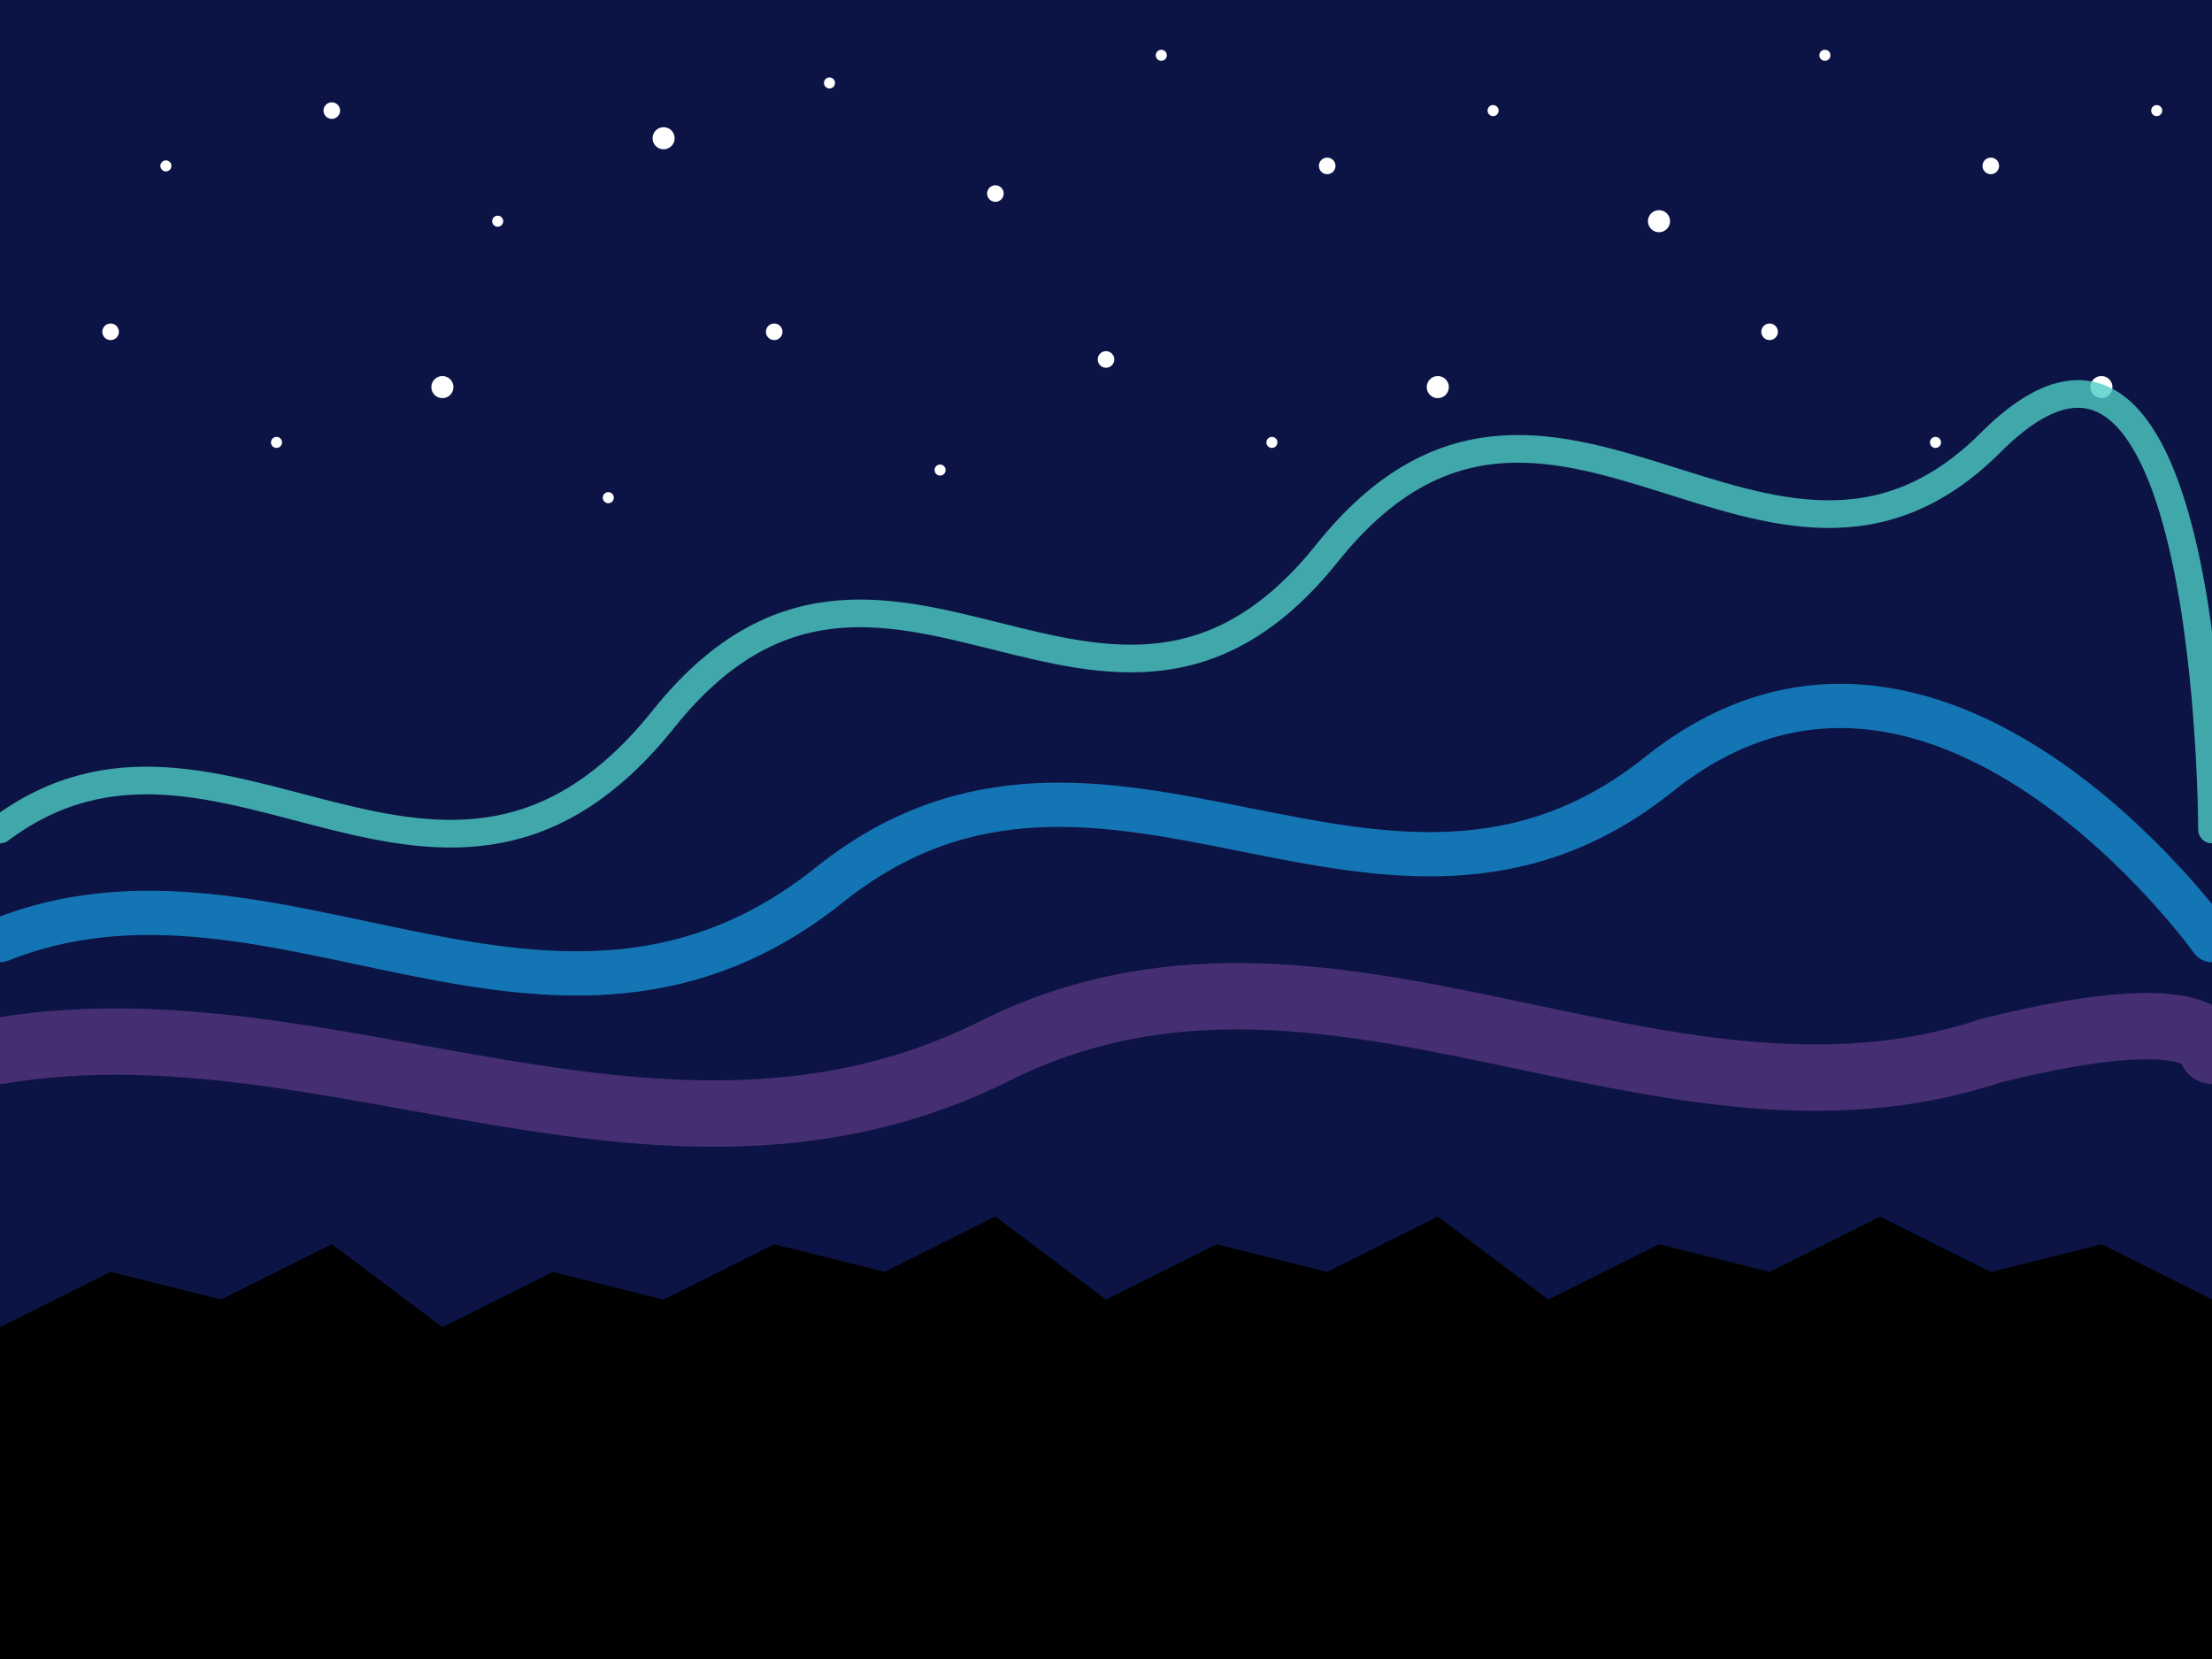 <?xml version="1.0" encoding="UTF-8"?>
<svg width="400" height="300" viewBox="0 0 400 300" fill="none" xmlns="http://www.w3.org/2000/svg">
  <rect width="400" height="300" fill="#0c1445"/>
  
  <!-- Stars -->
  <circle cx="30" cy="30" r="1" fill="white"/>
  <circle cx="60" cy="20" r="1.5" fill="white"/>
  <circle cx="90" cy="40" r="1" fill="white"/>
  <circle cx="120" cy="25" r="2" fill="white"/>
  <circle cx="150" cy="15" r="1" fill="white"/>
  <circle cx="180" cy="35" r="1.5" fill="white"/>
  <circle cx="210" cy="10" r="1" fill="white"/>
  <circle cx="240" cy="30" r="1.5" fill="white"/>
  <circle cx="270" cy="20" r="1" fill="white"/>
  <circle cx="300" cy="40" r="2" fill="white"/>
  <circle cx="330" cy="10" r="1" fill="white"/>
  <circle cx="360" cy="30" r="1.5" fill="white"/>
  <circle cx="390" cy="20" r="1" fill="white"/>
  
  <circle cx="20" cy="60" r="1.5" fill="white"/>
  <circle cx="50" cy="80" r="1" fill="white"/>
  <circle cx="80" cy="70" r="2" fill="white"/>
  <circle cx="110" cy="90" r="1" fill="white"/>
  <circle cx="140" cy="60" r="1.5" fill="white"/>
  <circle cx="170" cy="85" r="1" fill="white"/>
  <circle cx="200" cy="65" r="1.5" fill="white"/>
  <circle cx="230" cy="80" r="1" fill="white"/>
  <circle cx="260" cy="70" r="2" fill="white"/>
  <circle cx="290" cy="90" r="1" fill="white"/>
  <circle cx="320" cy="60" r="1.5" fill="white"/>
  <circle cx="350" cy="80" r="1" fill="white"/>
  <circle cx="380" cy="70" r="2" fill="white"/>
  
  <!-- Northern Lights -->
  <path d="M0 150C40 120 80 180 120 130C160 80 200 150 240 100C280 50 320 120 360 80C400 40 400 150 400 150V300H0V150Z" fill="#0c1445"/>
  
  <path d="M0 150C40 120 80 180 120 130C160 80 200 150 240 100C280 50 320 120 360 80C400 40 400 150 400 150" stroke="#4ECDC4" stroke-width="5" stroke-linecap="round" opacity="0.8"/>
  
  <path d="M0 170C50 150 100 200 150 160C200 120 250 180 300 140C350 100 400 170 400 170" stroke="#19B5FE" stroke-width="8" stroke-linecap="round" opacity="0.6"/>
  
  <path d="M0 190C60 180 120 220 180 190C240 160 300 210 360 190C400 180 400 190 400 190" stroke="#9B59B6" stroke-width="12" stroke-linecap="round" opacity="0.4"/>
  
  <!-- Landscape Silhouette -->
  <path d="M0 240L20 230L40 235L60 225L80 240L100 230L120 235L140 225L160 230L180 220L200 235L220 225L240 230L260 220L280 235L300 225L320 230L340 220L360 230L380 225L400 235V300H0V240Z" fill="black"/>
  
  <!-- Trees Silhouette -->
  <path d="M80 240L80 220L70 230L80 220L90 230L80 220L80 240Z" fill="black"/>
  <path d="M160 230L160 210L150 220L160 210L170 220L160 210L160 230Z" fill="black"/>
  <path d="M240 230L240 210L230 220L240 210L250 220L240 210L240 230Z" fill="black"/>
  <path d="M320 230L320 210L310 220L320 210L330 220L320 210L320 230Z" fill="black"/>
</svg>